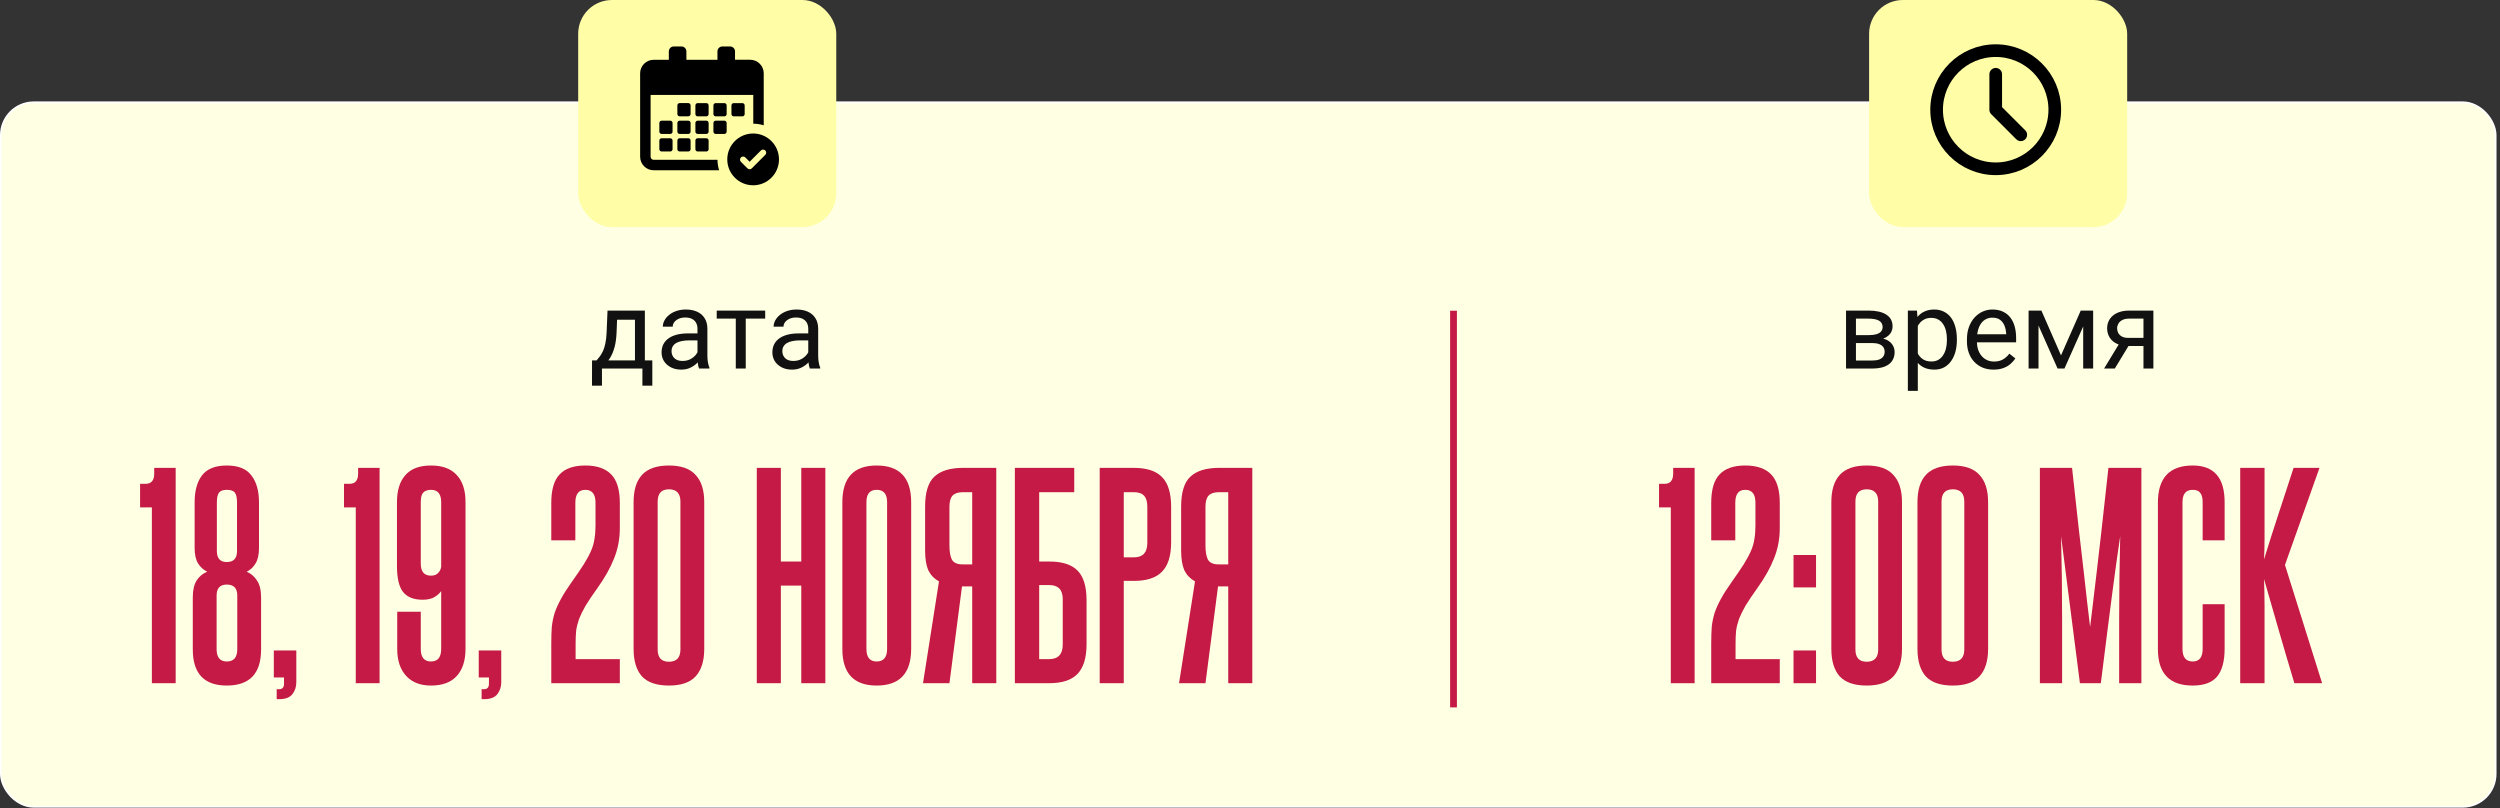 <?xml version="1.0" encoding="UTF-8"?> <svg xmlns="http://www.w3.org/2000/svg" width="433" height="140" viewBox="0 0 433 140" fill="none"><rect x="0" y="0" width="433" height="140" fill="#333333" stroke="none"/><rect x="0.146" y="17.712" width="432.106" height="122.031" rx="5.701" fill="#FFFFE4" stroke="white" stroke-width="0.292"></rect><path d="M26.303 118.33V87.876H24.263V83.797H25.215C26.212 83.797 26.71 83.208 26.71 82.03V81.033H30.427V118.33H26.303ZM45.22 112.484C45.22 116.653 43.241 118.738 39.283 118.738C35.356 118.738 33.392 116.653 33.392 112.484V103.465C33.392 102.196 33.618 101.215 34.072 100.52C34.525 99.825 35.129 99.326 35.884 99.024C35.22 98.692 34.691 98.209 34.298 97.574C33.906 96.939 33.709 96.048 33.709 94.9V87.015C33.709 85.021 34.132 83.465 34.978 82.347C35.854 81.199 37.289 80.625 39.283 80.625C41.277 80.625 42.697 81.199 43.543 82.347C44.419 83.465 44.858 85.021 44.858 87.015V94.9C44.858 96.048 44.661 96.939 44.268 97.574C43.906 98.209 43.392 98.692 42.727 99.024C43.453 99.326 44.042 99.825 44.495 100.52C44.978 101.215 45.22 102.196 45.22 103.465V112.484ZM41.096 103.148C41.096 101.879 40.492 101.245 39.283 101.245C38.105 101.245 37.516 101.879 37.516 103.148V112.439C37.516 113.859 38.105 114.569 39.283 114.569C40.492 114.569 41.096 113.859 41.096 112.439V103.148ZM41.051 87.015C41.051 86.229 40.93 85.67 40.688 85.338C40.447 85.006 39.978 84.839 39.283 84.839C38.619 84.839 38.165 85.006 37.924 85.338C37.682 85.67 37.561 86.229 37.561 87.015V95.444C37.561 96.713 38.135 97.347 39.283 97.347C40.462 97.347 41.051 96.713 41.051 95.444V87.015ZM47.923 121.094V119.372H48.331C48.905 119.372 49.192 119.055 49.192 118.421V117.333H47.424V112.665H51.322V118.149C51.322 118.964 51.095 119.659 50.642 120.233C50.189 120.807 49.434 121.094 48.376 121.094H47.923ZM61.619 118.33V87.876H59.58V83.797H60.532C61.529 83.797 62.027 83.208 62.027 82.03V81.033H65.743V118.33H61.619ZM76.413 86.969C76.413 85.549 75.824 84.839 74.645 84.839C74.041 84.839 73.588 85.006 73.286 85.338C73.014 85.64 72.878 86.184 72.878 86.969V97.619C72.878 99.009 73.467 99.704 74.645 99.704C75.189 99.704 75.597 99.553 75.869 99.251C76.171 98.949 76.352 98.586 76.413 98.163V86.969ZM76.413 102.378C76.141 102.771 75.748 103.118 75.234 103.42C74.721 103.722 74.041 103.873 73.195 103.873C71.654 103.873 70.521 103.42 69.796 102.514C69.101 101.607 68.754 100.112 68.754 98.027V86.969C68.754 84.945 69.237 83.389 70.204 82.302C71.171 81.184 72.651 80.625 74.645 80.625C76.639 80.625 78.135 81.184 79.132 82.302C80.129 83.389 80.627 84.93 80.627 86.924V112.393C80.627 114.387 80.129 115.943 79.132 117.061C78.135 118.179 76.639 118.738 74.645 118.738C72.802 118.738 71.367 118.179 70.34 117.061C69.313 115.943 68.799 114.387 68.799 112.393V105.958H72.878V112.393C72.878 113.843 73.467 114.569 74.645 114.569C75.824 114.569 76.413 113.843 76.413 112.393V102.378ZM83.417 121.094V119.372H83.825C84.398 119.372 84.686 119.055 84.686 118.421V117.333H82.918V112.665H86.816V118.149C86.816 118.964 86.589 119.659 86.136 120.233C85.683 120.807 84.927 121.094 83.87 121.094H83.417ZM95.482 118.33V111.532C95.482 110.414 95.512 109.432 95.572 108.586C95.663 107.74 95.829 106.925 96.071 106.139C96.343 105.354 96.705 104.553 97.159 103.737C97.612 102.891 98.216 101.94 98.971 100.882C99.847 99.644 100.557 98.601 101.101 97.755C101.645 96.879 102.068 96.094 102.37 95.399C102.672 94.704 102.869 94.024 102.959 93.359C103.08 92.695 103.141 91.924 103.141 91.048V87.06C103.141 85.58 102.551 84.839 101.373 84.839C100.225 84.839 99.651 85.58 99.651 87.06V93.586H95.482V87.105C95.482 84.809 95.965 83.163 96.932 82.166C97.899 81.138 99.379 80.625 101.373 80.625C103.367 80.625 104.863 81.138 105.86 82.166C106.857 83.193 107.355 84.839 107.355 87.105V91.456C107.355 93.329 107.023 95.082 106.358 96.713C105.724 98.344 104.757 100.067 103.458 101.879C102.612 103.058 101.932 104.07 101.418 104.916C100.935 105.762 100.557 106.532 100.285 107.227C100.044 107.922 99.878 108.602 99.787 109.266C99.727 109.931 99.696 110.686 99.696 111.532V114.161H107.355V118.33H95.482ZM109.738 86.969C109.738 84.885 110.221 83.314 111.188 82.256C112.185 81.169 113.741 80.625 115.856 80.625C117.97 80.625 119.511 81.169 120.478 82.256C121.475 83.314 121.974 84.885 121.974 86.969V112.393C121.974 114.478 121.475 116.064 120.478 117.152C119.511 118.209 117.97 118.738 115.856 118.738C113.741 118.738 112.185 118.209 111.188 117.152C110.221 116.064 109.738 114.478 109.738 112.393V86.969ZM117.85 86.879C117.85 85.459 117.185 84.749 115.856 84.749C114.556 84.749 113.907 85.459 113.907 86.879V112.484C113.907 113.904 114.556 114.614 115.856 114.614C117.185 114.614 117.85 113.904 117.85 112.484V86.879ZM138.78 118.33V101.426H135.245V118.33H131.076V81.033H135.245V97.257H138.78V81.033H142.949V118.33H138.78ZM145.895 86.969C145.895 82.74 147.874 80.625 151.832 80.625C155.82 80.625 157.814 82.74 157.814 86.969V112.393C157.814 116.623 155.82 118.738 151.832 118.738C147.874 118.738 145.895 116.623 145.895 112.393V86.969ZM153.645 86.969C153.645 85.549 153.04 84.839 151.832 84.839C150.654 84.839 150.065 85.549 150.065 86.969V112.393C150.065 113.843 150.654 114.569 151.832 114.569C153.04 114.569 153.645 113.843 153.645 112.393V86.969ZM159.865 118.33L162.63 100.701C161.784 100.218 161.165 99.568 160.772 98.752C160.409 97.906 160.228 96.758 160.228 95.308V87.74C160.228 85.293 160.757 83.57 161.814 82.573C162.902 81.546 164.563 81.033 166.799 81.033H172.555V118.33H168.385V101.562H166.618L164.443 118.33H159.865ZM164.443 94.492C164.443 95.519 164.579 96.32 164.85 96.894C165.153 97.468 165.787 97.755 166.754 97.755H168.385V85.247H166.799C165.953 85.247 165.349 85.444 164.986 85.836C164.624 86.229 164.443 86.864 164.443 87.74V94.492ZM186.061 81.033V85.247H179.988V97.257H181.756C183.991 97.257 185.623 97.785 186.65 98.843C187.677 99.9 188.191 101.607 188.191 103.964V111.577C188.191 113.934 187.662 115.656 186.605 116.744C185.578 117.801 183.946 118.33 181.71 118.33H175.774V81.033H186.061ZM184.067 103.783C184.067 102.151 183.297 101.335 181.756 101.335H179.988V114.161H181.71C183.281 114.161 184.067 113.315 184.067 111.623V103.783ZM198.716 87.74C198.716 86.894 198.535 86.275 198.172 85.882C197.81 85.459 197.205 85.247 196.359 85.247H194.637V96.532H196.405C197.945 96.532 198.716 95.701 198.716 94.039V87.74ZM190.468 118.33V81.033H196.359C198.625 81.033 200.272 81.576 201.299 82.664C202.326 83.722 202.84 85.429 202.84 87.785V93.903C202.84 96.26 202.311 97.967 201.254 99.024C200.227 100.082 198.61 100.61 196.405 100.61H194.637V118.33H190.468ZM204.21 118.33L206.975 100.701C206.129 100.218 205.51 99.568 205.117 98.752C204.754 97.906 204.573 96.758 204.573 95.308V87.74C204.573 85.293 205.102 83.57 206.159 82.573C207.247 81.546 208.908 81.033 211.144 81.033H216.9V118.33H212.73V101.562H210.963L208.788 118.33H204.21ZM208.788 94.492C208.788 95.519 208.924 96.32 209.196 96.894C209.498 97.468 210.132 97.755 211.099 97.755H212.73V85.247H211.144C210.298 85.247 209.694 85.444 209.331 85.836C208.969 86.229 208.788 86.864 208.788 87.74V94.492Z" fill="#C41A45"></path><path d="M105.224 53.794H106.94L106.792 57.552C106.755 58.505 106.647 59.327 106.467 60.02C106.288 60.713 106.059 61.304 105.781 61.792C105.502 62.275 105.19 62.68 104.843 63.008C104.503 63.336 104.151 63.611 103.786 63.834H102.932L102.978 62.433L103.331 62.423C103.535 62.182 103.733 61.935 103.925 61.681C104.117 61.421 104.293 61.115 104.454 60.762C104.615 60.404 104.748 59.968 104.853 59.454C104.964 58.934 105.035 58.3 105.066 57.552L105.224 53.794ZM105.651 53.794H111.691V63.834H109.975V55.381H105.651V53.794ZM102.542 62.423H112.981V66.794H111.264V63.834H104.259V66.794H102.533L102.542 62.423ZM120.803 62.117V56.949C120.803 56.553 120.723 56.21 120.562 55.919C120.407 55.622 120.172 55.393 119.857 55.232C119.541 55.071 119.151 54.991 118.687 54.991C118.254 54.991 117.874 55.065 117.546 55.214C117.224 55.362 116.971 55.557 116.785 55.798C116.606 56.039 116.516 56.299 116.516 56.578H114.8C114.8 56.219 114.892 55.863 115.078 55.511C115.264 55.158 115.53 54.84 115.876 54.555C116.229 54.264 116.649 54.035 117.138 53.868C117.633 53.695 118.183 53.608 118.789 53.608C119.519 53.608 120.163 53.732 120.719 53.98C121.282 54.227 121.722 54.601 122.037 55.102C122.359 55.597 122.52 56.219 122.52 56.967V61.644C122.52 61.978 122.547 62.334 122.603 62.711C122.665 63.088 122.755 63.413 122.872 63.685V63.834H121.081C120.995 63.636 120.927 63.373 120.877 63.045C120.828 62.711 120.803 62.402 120.803 62.117ZM121.1 57.747L121.118 58.953H119.383C118.895 58.953 118.459 58.993 118.075 59.074C117.691 59.148 117.37 59.262 117.11 59.417C116.85 59.572 116.652 59.767 116.516 60.002C116.38 60.23 116.312 60.499 116.312 60.809C116.312 61.124 116.383 61.412 116.525 61.672C116.668 61.931 116.881 62.139 117.166 62.293C117.456 62.442 117.812 62.516 118.233 62.516C118.759 62.516 119.222 62.405 119.625 62.182C120.027 61.959 120.345 61.687 120.58 61.365C120.822 61.044 120.951 60.731 120.97 60.428L121.703 61.254C121.66 61.514 121.542 61.802 121.35 62.117C121.159 62.433 120.902 62.736 120.58 63.026C120.265 63.311 119.887 63.549 119.448 63.741C119.015 63.926 118.527 64.019 117.982 64.019C117.302 64.019 116.705 63.886 116.191 63.62C115.684 63.354 115.288 62.999 115.004 62.553C114.725 62.102 114.586 61.597 114.586 61.041C114.586 60.503 114.691 60.029 114.902 59.621C115.112 59.207 115.415 58.863 115.811 58.591C116.207 58.313 116.683 58.102 117.24 57.96C117.797 57.818 118.418 57.747 119.105 57.747H121.1ZM129.163 53.794V63.834H127.437V53.794H129.163ZM132.531 53.794V55.186H124.134V53.794H132.531ZM139.991 62.117V56.949C139.991 56.553 139.911 56.21 139.75 55.919C139.596 55.622 139.36 55.393 139.045 55.232C138.73 55.071 138.34 54.991 137.876 54.991C137.443 54.991 137.062 55.065 136.735 55.214C136.413 55.362 136.159 55.557 135.974 55.798C135.794 56.039 135.705 56.299 135.705 56.578H133.988C133.988 56.219 134.081 55.863 134.266 55.511C134.452 55.158 134.718 54.84 135.064 54.555C135.417 54.264 135.838 54.035 136.326 53.868C136.821 53.695 137.372 53.608 137.978 53.608C138.708 53.608 139.351 53.732 139.908 53.98C140.471 54.227 140.91 54.601 141.226 55.102C141.547 55.597 141.708 56.219 141.708 56.967V61.644C141.708 61.978 141.736 62.334 141.792 62.711C141.853 63.088 141.943 63.413 142.061 63.685V63.834H140.27C140.183 63.636 140.115 63.373 140.066 63.045C140.016 62.711 139.991 62.402 139.991 62.117ZM140.288 57.747L140.307 58.953H138.572C138.083 58.953 137.647 58.993 137.263 59.074C136.88 59.148 136.558 59.262 136.298 59.417C136.039 59.572 135.841 59.767 135.705 60.002C135.569 60.23 135.501 60.499 135.501 60.809C135.501 61.124 135.572 61.412 135.714 61.672C135.856 61.931 136.07 62.139 136.354 62.293C136.645 62.442 137.001 62.516 137.421 62.516C137.947 62.516 138.411 62.405 138.813 62.182C139.215 61.959 139.534 61.687 139.769 61.365C140.01 61.044 140.14 60.731 140.158 60.428L140.891 61.254C140.848 61.514 140.731 61.802 140.539 62.117C140.347 62.433 140.09 62.736 139.769 63.026C139.453 63.311 139.076 63.549 138.637 63.741C138.204 63.926 137.715 64.019 137.171 64.019C136.49 64.019 135.893 63.886 135.38 63.62C134.873 63.354 134.477 62.999 134.192 62.553C133.914 62.102 133.775 61.597 133.775 61.041C133.775 60.503 133.88 60.029 134.09 59.621C134.3 59.207 134.604 58.863 134.999 58.591C135.395 58.313 135.872 58.102 136.428 57.96C136.985 57.818 137.607 57.747 138.293 57.747H140.288Z" fill="#111111"></path><path d="M289.385 118.33V87.876H287.346V83.797H288.297C289.294 83.797 289.793 83.208 289.793 82.03V81.033H293.509V118.33H289.385ZM296.384 118.33V111.532C296.384 110.414 296.414 109.432 296.474 108.586C296.565 107.74 296.731 106.925 296.973 106.139C297.245 105.354 297.607 104.553 298.06 103.737C298.514 102.891 299.118 101.94 299.873 100.882C300.749 99.644 301.459 98.601 302.003 97.755C302.547 96.879 302.97 96.094 303.272 95.399C303.574 94.704 303.771 94.024 303.861 93.359C303.982 92.695 304.042 91.924 304.042 91.048V87.06C304.042 85.58 303.453 84.839 302.275 84.839C301.127 84.839 300.553 85.58 300.553 87.06V93.586H296.384V87.105C296.384 84.809 296.867 83.163 297.834 82.166C298.801 81.138 300.281 80.625 302.275 80.625C304.269 80.625 305.765 81.138 306.762 82.166C307.759 83.193 308.257 84.839 308.257 87.105V91.456C308.257 93.329 307.925 95.082 307.26 96.713C306.626 98.344 305.659 100.067 304.36 101.879C303.514 103.058 302.834 104.07 302.32 104.916C301.837 105.762 301.459 106.532 301.187 107.227C300.946 107.922 300.779 108.602 300.689 109.266C300.628 109.931 300.598 110.686 300.598 111.532V114.161H308.257V118.33H296.384ZM310.639 101.743V96.124H314.537V101.743H310.639ZM310.639 118.33V112.665H314.537V118.33H310.639ZM317.189 86.969C317.189 84.885 317.673 83.314 318.64 82.256C319.637 81.169 321.193 80.625 323.307 80.625C325.422 80.625 326.963 81.169 327.93 82.256C328.927 83.314 329.425 84.885 329.425 86.969V112.393C329.425 114.478 328.927 116.064 327.93 117.152C326.963 118.209 325.422 118.738 323.307 118.738C321.193 118.738 319.637 118.209 318.64 117.152C317.673 116.064 317.189 114.478 317.189 112.393V86.969ZM325.301 86.879C325.301 85.459 324.637 84.749 323.307 84.749C322.008 84.749 321.359 85.459 321.359 86.879V112.484C321.359 113.904 322.008 114.614 323.307 114.614C324.637 114.614 325.301 113.904 325.301 112.484V86.879ZM332.104 86.969C332.104 84.885 332.587 83.314 333.554 82.256C334.551 81.169 336.107 80.625 338.222 80.625C340.337 80.625 341.878 81.169 342.844 82.256C343.841 83.314 344.34 84.885 344.34 86.969V112.393C344.34 114.478 343.841 116.064 342.844 117.152C341.878 118.209 340.337 118.738 338.222 118.738C336.107 118.738 334.551 118.209 333.554 117.152C332.587 116.064 332.104 114.478 332.104 112.393V86.969ZM340.216 86.879C340.216 85.459 339.551 84.749 338.222 84.749C336.923 84.749 336.273 85.459 336.273 86.879V112.484C336.273 113.904 336.923 114.614 338.222 114.614C339.551 114.614 340.216 113.904 340.216 112.484V86.879ZM367.038 118.33V107.453C367.038 105.006 367.053 102.574 367.083 100.157C367.113 97.74 367.158 95.308 367.219 92.861C367.007 94.402 366.781 95.973 366.539 97.574C366.328 99.175 366.086 100.973 365.814 102.967C365.572 104.931 365.285 107.166 364.953 109.674C364.651 112.152 364.288 115.037 363.865 118.33H360.24L356.977 92.861C357.037 95.308 357.083 97.74 357.113 100.157C357.143 102.574 357.158 105.006 357.158 107.453V118.33H353.306V81.033H358.88C359.333 85.262 359.726 88.828 360.058 91.728C360.391 94.598 360.678 97.076 360.92 99.16C361.161 101.215 361.358 102.967 361.509 104.417C361.69 105.867 361.856 107.257 362.007 108.586C362.158 107.287 362.324 105.913 362.506 104.462C362.687 102.982 362.898 101.215 363.14 99.16C363.382 97.076 363.669 94.583 364.001 91.683C364.334 88.782 364.726 85.232 365.179 81.033H370.89V118.33H367.038ZM381.499 104.644H385.306V112.348C385.306 114.523 384.868 116.14 383.991 117.197C383.115 118.224 381.71 118.738 379.777 118.738C375.758 118.738 373.749 116.638 373.749 112.439V87.06C373.749 82.77 375.758 80.625 379.777 80.625C383.463 80.625 385.306 82.74 385.306 86.969V93.586H381.499V86.969C381.499 86.244 381.363 85.716 381.091 85.383C380.849 85.021 380.411 84.839 379.777 84.839C378.598 84.839 378.009 85.549 378.009 86.969V112.393C378.009 113.843 378.598 114.569 379.777 114.569C380.925 114.569 381.499 113.843 381.499 112.393V104.644ZM397.386 118.33C396.45 115.218 395.558 112.197 394.712 109.266C393.866 106.305 393.005 103.314 392.129 100.293C392.19 101.834 392.22 103.42 392.22 105.052C392.22 106.653 392.22 108.466 392.22 110.49V118.33H388.005V81.033H392.22V88.737C392.22 90.58 392.22 92.121 392.22 93.359C392.22 94.568 392.19 95.746 392.129 96.894C392.975 94.145 393.821 91.486 394.667 88.918C395.513 86.32 396.374 83.691 397.25 81.033H401.737L395.755 97.846L402.19 118.33H397.386Z" fill="#C41A45"></path><path d="M324.288 59.417H320.994L320.976 58.044H323.666C324.198 58.044 324.641 57.991 324.993 57.886C325.352 57.781 325.621 57.623 325.801 57.413C325.98 57.202 326.07 56.943 326.07 56.633C326.07 56.392 326.017 56.182 325.912 56.002C325.813 55.817 325.661 55.665 325.457 55.548C325.253 55.424 324.999 55.334 324.696 55.279C324.399 55.217 324.05 55.186 323.648 55.186H321.449V63.834H319.732V53.794H323.648C324.285 53.794 324.857 53.85 325.364 53.961C325.878 54.072 326.314 54.242 326.673 54.471C327.038 54.694 327.316 54.979 327.508 55.325C327.7 55.671 327.795 56.08 327.795 56.55C327.795 56.853 327.734 57.141 327.61 57.413C327.486 57.685 327.304 57.926 327.062 58.136C326.821 58.347 326.524 58.52 326.172 58.656C325.819 58.786 325.414 58.87 324.956 58.907L324.288 59.417ZM324.288 63.834H320.372L321.226 62.442H324.288C324.764 62.442 325.16 62.383 325.476 62.266C325.791 62.142 326.026 61.969 326.181 61.746C326.342 61.517 326.422 61.245 326.422 60.929C326.422 60.614 326.342 60.345 326.181 60.122C326.026 59.893 325.791 59.72 325.476 59.603C325.16 59.479 324.764 59.417 324.288 59.417H321.681L321.699 58.044H324.956L325.578 58.563C326.128 58.607 326.595 58.743 326.979 58.972C327.362 59.2 327.653 59.491 327.851 59.844C328.049 60.19 328.148 60.568 328.148 60.976C328.148 61.446 328.058 61.86 327.879 62.219C327.706 62.578 327.452 62.878 327.118 63.119C326.784 63.354 326.379 63.534 325.903 63.657C325.426 63.775 324.888 63.834 324.288 63.834ZM332.166 55.724V67.694H330.44V53.794H332.017L332.166 55.724ZM338.93 58.73V58.925C338.93 59.655 338.843 60.333 338.67 60.957C338.497 61.576 338.243 62.114 337.909 62.572C337.581 63.029 337.176 63.385 336.694 63.639C336.211 63.892 335.658 64.019 335.033 64.019C334.396 64.019 333.833 63.914 333.344 63.704C332.856 63.493 332.441 63.187 332.101 62.785C331.761 62.383 331.488 61.901 331.284 61.338C331.086 60.775 330.95 60.141 330.876 59.435V58.396C330.95 57.654 331.089 56.989 331.294 56.401C331.498 55.814 331.767 55.313 332.101 54.898C332.441 54.478 332.852 54.159 333.335 53.943C333.817 53.72 334.374 53.608 335.005 53.608C335.636 53.608 336.196 53.732 336.685 53.98C337.173 54.221 337.585 54.567 337.919 55.019C338.253 55.47 338.503 56.012 338.67 56.643C338.843 57.267 338.93 57.963 338.93 58.73ZM337.204 58.925V58.73C337.204 58.229 337.152 57.759 337.046 57.32C336.941 56.875 336.777 56.485 336.555 56.151C336.338 55.811 336.06 55.545 335.72 55.353C335.379 55.155 334.974 55.056 334.504 55.056C334.071 55.056 333.694 55.13 333.372 55.279C333.057 55.427 332.787 55.628 332.565 55.882C332.342 56.129 332.16 56.414 332.017 56.735C331.881 57.051 331.779 57.379 331.711 57.719V60.122C331.835 60.555 332.008 60.963 332.231 61.347C332.453 61.724 332.75 62.031 333.121 62.266C333.493 62.494 333.96 62.609 334.523 62.609C334.987 62.609 335.386 62.513 335.72 62.321C336.06 62.123 336.338 61.854 336.555 61.514C336.777 61.174 336.941 60.784 337.046 60.345C337.152 59.9 337.204 59.426 337.204 58.925ZM345.286 64.019C344.587 64.019 343.953 63.902 343.384 63.667C342.821 63.425 342.335 63.088 341.927 62.655C341.525 62.222 341.216 61.709 340.999 61.115C340.783 60.521 340.674 59.872 340.674 59.166V58.777C340.674 57.96 340.795 57.233 341.036 56.596C341.278 55.953 341.605 55.409 342.02 54.963C342.434 54.518 342.904 54.181 343.43 53.952C343.956 53.723 344.5 53.608 345.063 53.608C345.781 53.608 346.399 53.732 346.919 53.98C347.445 54.227 347.875 54.574 348.209 55.019C348.543 55.458 348.79 55.978 348.951 56.578C349.112 57.172 349.192 57.821 349.192 58.526V59.296H341.695V57.895H347.476V57.765C347.451 57.32 347.358 56.887 347.197 56.466C347.043 56.046 346.795 55.699 346.455 55.427C346.115 55.155 345.651 55.019 345.063 55.019C344.674 55.019 344.315 55.102 343.987 55.269C343.659 55.43 343.378 55.671 343.143 55.993C342.908 56.315 342.725 56.708 342.595 57.172C342.465 57.636 342.4 58.17 342.4 58.777V59.166C342.4 59.643 342.465 60.091 342.595 60.512C342.731 60.926 342.926 61.291 343.18 61.607C343.439 61.922 343.752 62.17 344.117 62.349C344.488 62.529 344.909 62.618 345.379 62.618C345.985 62.618 346.498 62.494 346.919 62.247C347.34 62 347.708 61.669 348.023 61.254L349.062 62.08C348.846 62.408 348.571 62.72 348.237 63.017C347.903 63.314 347.491 63.555 347.003 63.741C346.52 63.926 345.948 64.019 345.286 64.019ZM356.968 61.551L360.383 53.794H362.034L357.562 63.834H356.374L351.92 53.794H353.572L356.968 61.551ZM353.071 53.794V63.834H351.354V53.794H353.071ZM360.809 63.834V53.794H362.535V63.834H360.809ZM367.332 59.046H369.188L366.284 63.834H364.428L367.332 59.046ZM368.771 53.794H372.965V63.834H371.248V55.186H368.771C368.282 55.186 367.883 55.269 367.574 55.436C367.264 55.597 367.039 55.807 366.896 56.067C366.754 56.327 366.683 56.596 366.683 56.875C366.683 57.147 366.748 57.41 366.878 57.663C367.008 57.911 367.212 58.115 367.49 58.276C367.768 58.437 368.127 58.517 368.566 58.517H371.712V59.927H368.566C367.991 59.927 367.481 59.85 367.035 59.695C366.59 59.541 366.213 59.327 365.903 59.055C365.594 58.777 365.359 58.452 365.198 58.081C365.037 57.703 364.957 57.295 364.957 56.856C364.957 56.417 365.04 56.012 365.208 55.641C365.381 55.269 365.628 54.945 365.95 54.666C366.278 54.388 366.677 54.175 367.147 54.026C367.623 53.871 368.164 53.794 368.771 53.794Z" fill="#111111"></path><line x1="251.749" y1="53.818" x2="251.749" y2="122.521" stroke="#C41A45" stroke-width="1.177"></line><rect x="100.142" width="44.699" height="39.335" rx="5.847" fill="#FFFEA7"></rect><path d="M119.612 19.749C119.612 19.971 119.435 20.148 119.213 20.148H117.719C117.497 20.148 117.32 19.971 117.32 19.749V18.253C117.32 18.031 117.497 17.854 117.719 17.854H119.213C119.435 17.854 119.612 18.031 119.612 18.253V19.749ZM122.734 18.258C122.734 18.036 122.557 17.859 122.335 17.859H120.841C120.619 17.859 120.442 18.036 120.442 18.258V19.754C120.442 19.976 120.619 20.153 120.841 20.153H122.335C122.557 20.153 122.734 19.976 122.734 19.754V18.258ZM125.856 18.258C125.856 18.036 125.679 17.859 125.457 17.859H123.963C123.741 17.859 123.564 18.036 123.564 18.258V19.754C123.564 19.976 123.741 20.153 123.963 20.153H125.457C125.679 20.153 125.856 19.976 125.856 19.754V18.258ZM119.612 21.3C119.612 21.079 119.435 20.902 119.213 20.902H117.719C117.497 20.902 117.32 21.079 117.32 21.3V22.797C117.32 23.019 117.497 23.196 117.719 23.196H119.213C119.435 23.196 119.612 23.019 119.612 22.797V21.3ZM122.734 21.3C122.734 21.079 122.557 20.902 122.335 20.902H120.841C120.619 20.902 120.442 21.079 120.442 21.3V22.797C120.442 23.019 120.619 23.196 120.841 23.196H122.335C122.557 23.196 122.734 23.019 122.734 22.797V21.3ZM125.457 20.902H123.963C123.741 20.902 123.564 21.079 123.564 21.3V22.797C123.564 23.019 123.741 23.196 123.963 23.196H125.457C125.679 23.196 125.856 23.019 125.856 22.797V21.3C125.856 21.079 125.679 20.902 125.457 20.902ZM116.086 23.945H114.597C114.375 23.945 114.198 24.122 114.198 24.343V25.84C114.198 26.062 114.375 26.239 114.597 26.239H116.091C116.312 26.239 116.489 26.062 116.489 25.84V24.343C116.489 24.122 116.308 23.945 116.086 23.945ZM116.489 21.3C116.489 21.079 116.312 20.902 116.091 20.902H114.597C114.375 20.902 114.198 21.079 114.198 21.3V22.797C114.198 23.019 114.375 23.196 114.597 23.196H116.091C116.312 23.196 116.489 23.019 116.489 22.797V21.3ZM122.335 23.945H120.841C120.619 23.945 120.442 24.122 120.442 24.343V25.84C120.442 26.062 120.619 26.239 120.841 26.239H122.335C122.557 26.239 122.734 26.062 122.734 25.84V24.343C122.734 24.122 122.557 23.945 122.335 23.945ZM119.213 23.945H117.719C117.497 23.945 117.32 24.122 117.32 24.343V25.84C117.32 26.062 117.497 26.239 117.719 26.239H119.213C119.435 26.239 119.612 26.062 119.612 25.84V24.343C119.612 24.122 119.435 23.945 119.213 23.945ZM128.579 20.153C128.801 20.153 128.978 19.976 128.978 19.754V18.258C128.978 18.036 128.801 17.859 128.579 17.859H127.085C126.863 17.859 126.686 18.036 126.686 18.258V19.754C126.686 19.976 126.863 20.153 127.085 20.153H128.579ZM113.215 29.489H124.558C124.376 28.918 124.272 28.307 124.267 27.677H113.215C112.92 27.677 112.684 27.435 112.684 27.145V16.445H130.467V21.424C131.097 21.428 131.706 21.522 132.277 21.704V12.698C132.277 11.404 131.224 10.35 129.931 10.35H127.306V8.902C127.306 8.43 126.922 8.046 126.45 8.046H125.118C124.646 8.046 124.263 8.43 124.263 8.902V10.355H118.884V8.902C118.884 8.43 118.5 8.046 118.028 8.046H116.696C116.224 8.046 115.841 8.43 115.841 8.902V10.355H113.215C111.922 10.355 110.87 11.409 110.87 12.703V27.145C110.87 28.435 111.922 29.489 113.215 29.489ZM134.922 27.608C134.922 30.084 132.916 32.093 130.443 32.093C127.97 32.093 125.964 30.084 125.964 27.608C125.964 25.131 127.97 23.122 130.443 23.122C132.916 23.122 134.922 25.131 134.922 27.608ZM132.704 26.446C132.704 26.303 132.65 26.165 132.547 26.067C132.336 25.855 131.996 25.855 131.785 26.067L129.838 28.017L129.091 27.268C128.879 27.056 128.54 27.056 128.329 27.268C128.225 27.371 128.171 27.504 128.171 27.647C128.171 27.79 128.225 27.928 128.329 28.026L129.454 29.154C129.666 29.366 130.005 29.366 130.217 29.154L132.542 26.825C132.65 26.726 132.704 26.589 132.704 26.446Z" fill="black"></path><rect x="323.728" width="44.699" height="39.335" rx="5.847" fill="#FFFEA7"></rect><path d="M345.656 29.235C351.307 29.235 355.888 24.654 355.888 19.003C355.888 13.351 351.307 8.77 345.656 8.77C340.004 8.77 335.423 13.351 335.423 19.003C335.423 24.654 340.004 29.235 345.656 29.235Z" stroke="black" stroke-width="2.193" stroke-linejoin="round"></path><path d="M345.659 12.863V19.008L349.997 23.346" stroke="black" stroke-width="2.193" stroke-linecap="round" stroke-linejoin="round"></path></svg> 